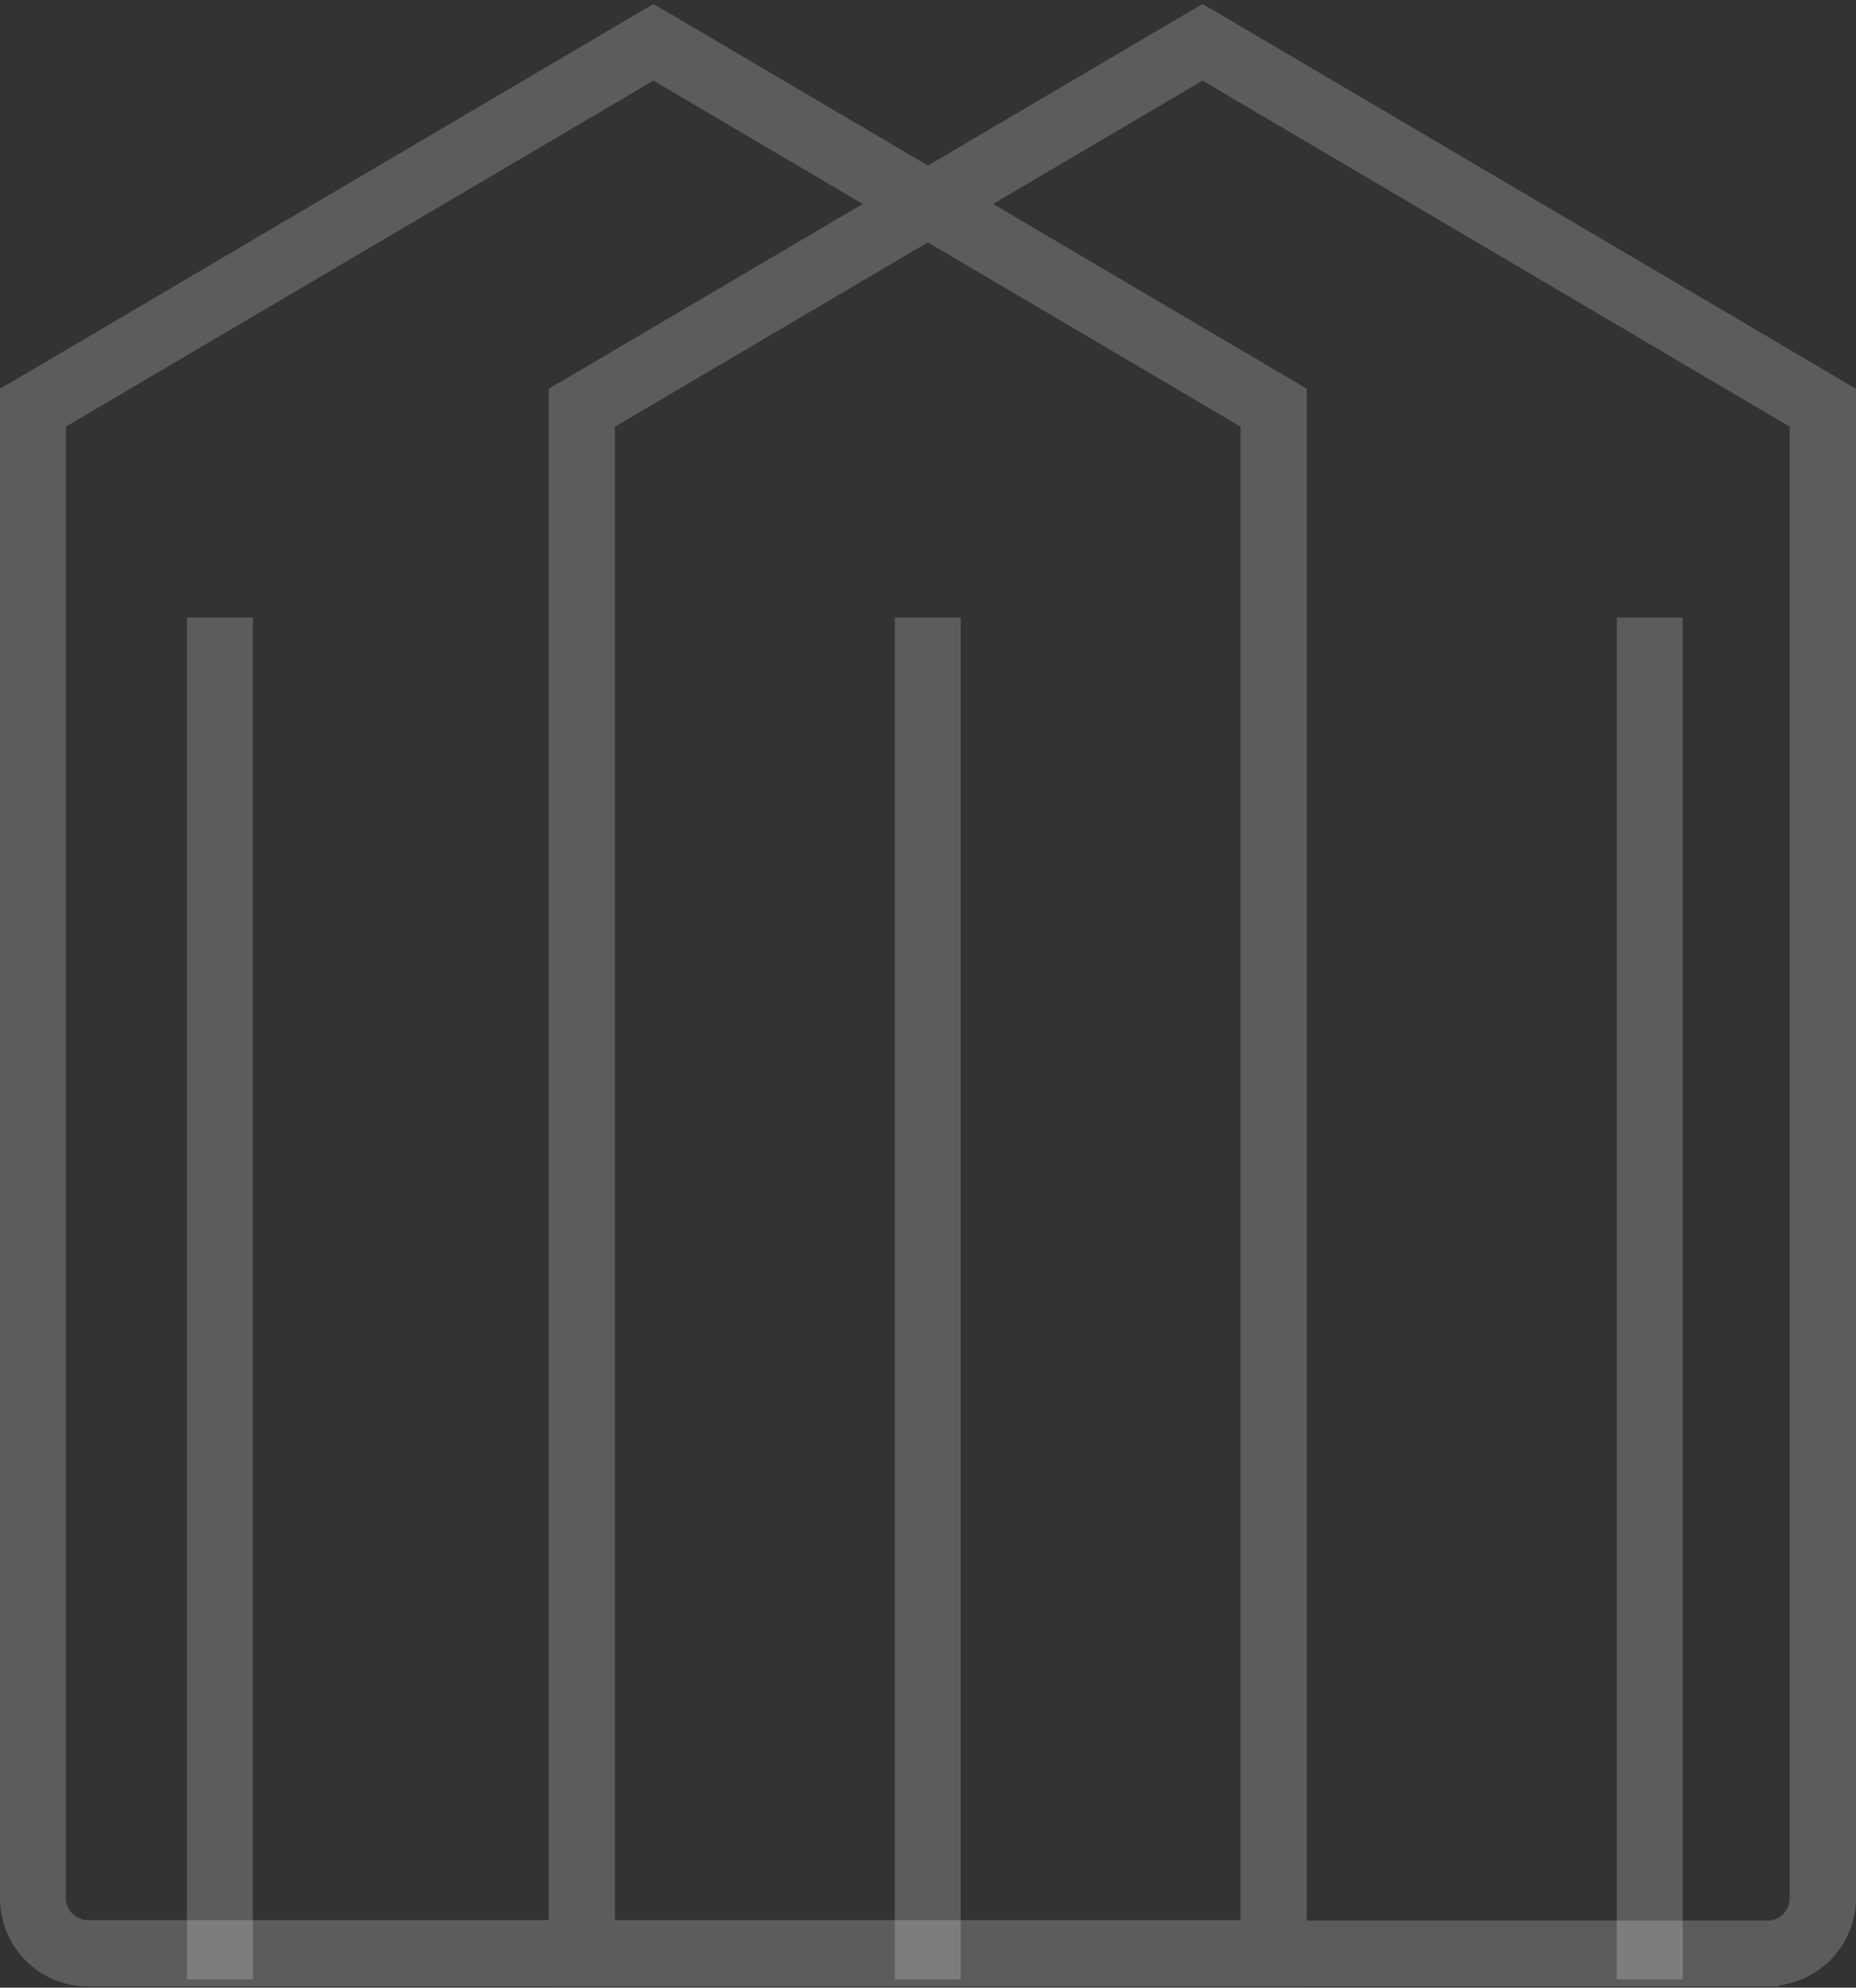 <svg width="354" height="379" viewBox="0 0 354 379" fill="none" xmlns="http://www.w3.org/2000/svg">
<rect x="0" y="0" width="354" height="379" fill="#333333" stroke="none"/>
<g opacity="0.2">
<path d="M244.282 373.795H16.746C10.278 373.795 4.978 368.48 4.978 361.994V76.974L5.607 76.614L124.63 6.53L125.259 6.89L244.282 76.974V373.705V373.795ZM7.583 78.505V361.904C7.583 366.949 11.715 371.093 16.746 371.093H241.587V78.505L124.63 9.593L7.583 78.505Z" fill="white"/>
<path d="M127.734 2.571L127.76 2.586L127.785 2.601L249.26 74.129V378.773H16.745C7.515 378.773 0 371.215 0 361.994V74.09L3.097 72.315L124.596 0.773L127.734 2.571ZM12.562 81.351V361.905C12.562 364.214 14.479 366.115 16.745 366.115H236.608V81.35L124.628 15.369L12.562 81.351Z" fill="white"/>
<path d="M337.164 373.795H109.629V76.974L110.257 76.614L229.37 6.53L229.999 6.89L349.022 76.974V361.904C349.022 368.39 343.722 373.705 337.254 373.705L337.164 373.795ZM112.324 371.183H337.164C342.195 371.183 346.327 367.039 346.327 361.994V78.505L229.37 9.593L112.324 78.505V371.183Z" fill="white"/>
<path d="M231.845 2.211L232.474 2.571L232.5 2.586L232.525 2.601L354 74.129V361.905C354 370.376 347.657 377.441 339.467 378.534L339.23 378.773H104.65V74.09L107.732 72.324L229.337 0.773L231.845 2.211ZM117.302 81.351V366.205H337.164C339.431 366.205 341.349 364.303 341.349 361.994V81.35L229.369 15.369L117.302 81.351Z" fill="white"/>
</g>
<g opacity="0.2">
<path d="M43.245 122.736H40.64V372.444H43.245V122.736Z" fill="white"/>
<path d="M48.224 117.758V377.421H35.662V117.758H48.224Z" fill="white"/>
<path d="M178.258 122.736H175.653V372.444H178.258V122.736Z" fill="white"/>
<path d="M183.236 117.758V377.421H170.674V117.758H183.236Z" fill="white"/>
<path d="M315.965 122.736H313.36V372.444H315.965V122.736Z" fill="white"/>
<path d="M320.943 117.758V377.421H308.381V117.758H320.943Z" fill="white"/>
</g>
</svg>
